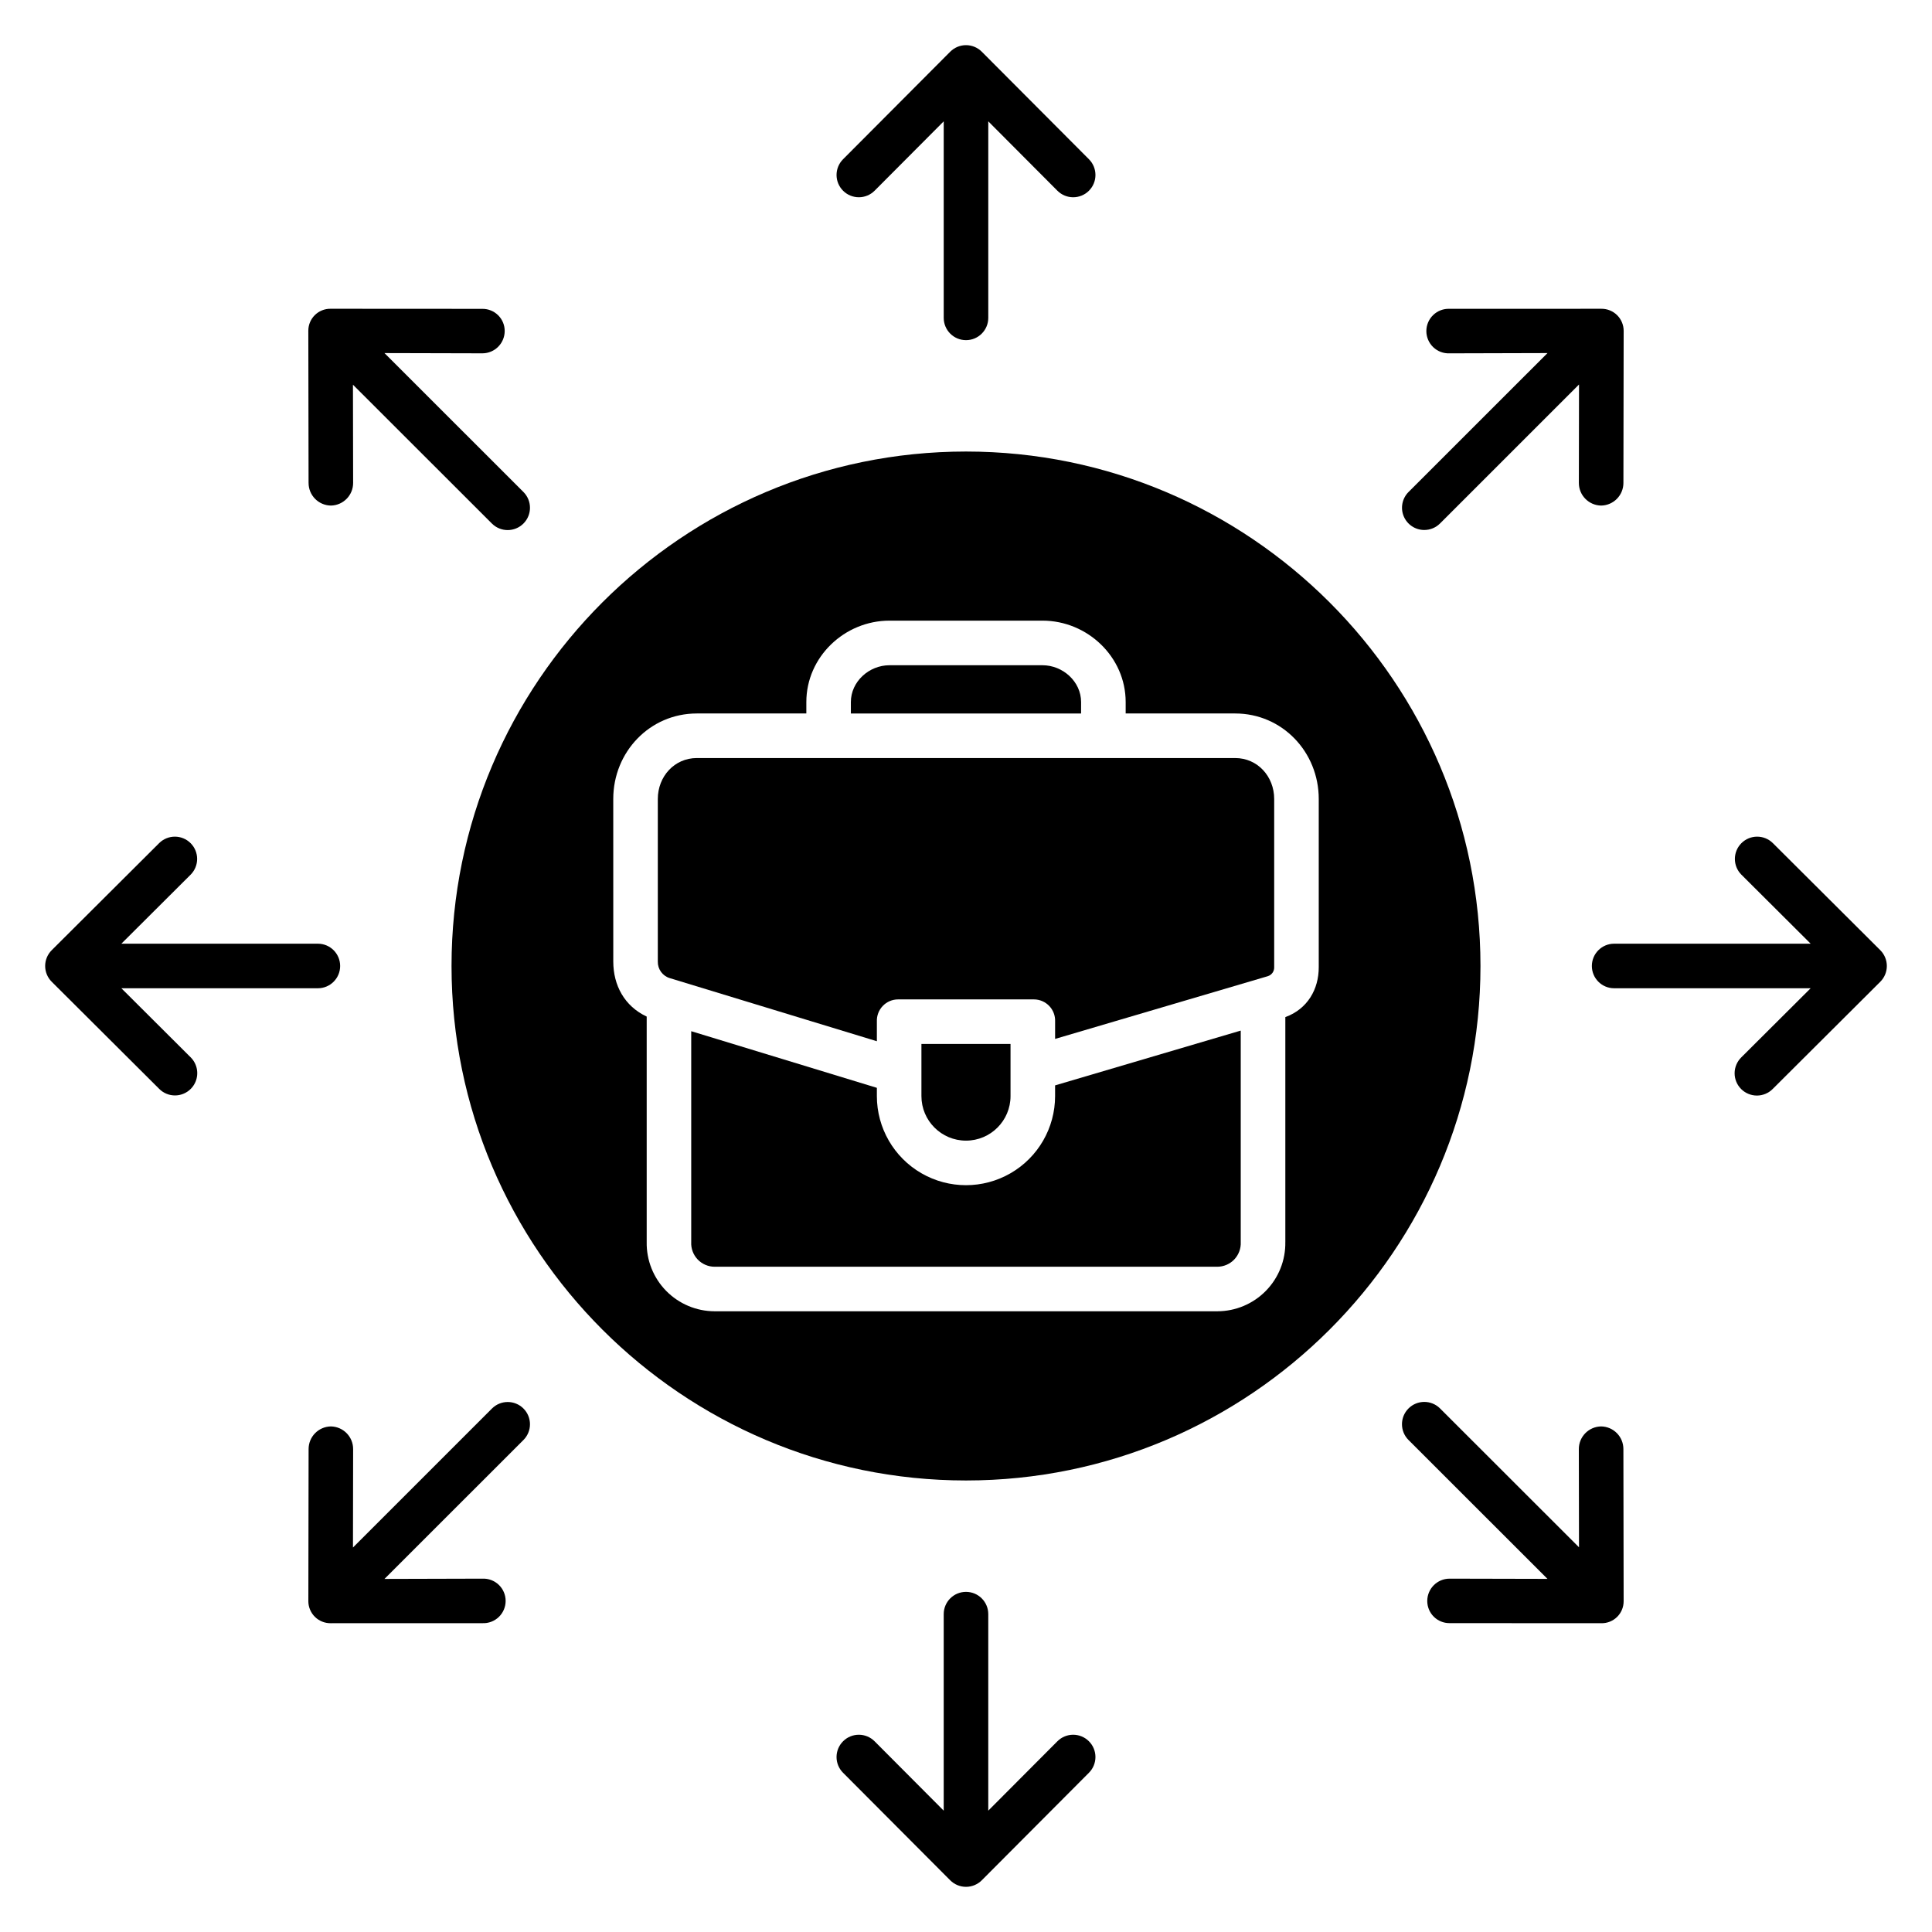 <?xml version="1.0" encoding="UTF-8"?>
<!-- The Best Svg Icon site in the world: iconSvg.co, Visit us! https://iconsvg.co -->
<svg fill="#000000" width="800px" height="800px" version="1.1" viewBox="144 144 512 512" xmlns="http://www.w3.org/2000/svg">
 <g>
  <path d="m321.49 403.21 54.891 16.727v-5.223 0.004c-0.062-1.531 0.5-3.023 1.559-4.129 1.059-1.109 2.523-1.734 4.055-1.738h36.004c1.531 0.004 2.996 0.629 4.055 1.738 1.059 1.105 1.625 2.598 1.559 4.129v4.606l56.383-16.629v-0.004c1.02-0.316 1.703-1.273 1.676-2.34v-44.617c0-5.949-4.391-10.844-10.34-10.844h-142.67c-5.945 0-10.336 4.898-10.336 10.844v43.102c-0.043 2 1.25 3.789 3.164 4.375z"/>
  <path d="m411.8 434.47v-13.809h-23.613v13.809c0 6.523 5.285 11.809 11.809 11.809 6.519 0 11.805-5.285 11.805-11.809z"/>
  <path d="m430.5 330.05c0-5.41-4.812-9.754-10.234-9.754h-40.551c-5.41 0-10.227 4.336-10.227 9.754v3.039h61.008z"/>
  <path d="m400 536.34c75.18 0 136.34-61.164 136.34-136.34s-61.168-136.34-136.34-136.34c-75.18 0-136.34 61.164-136.34 136.34 0 75.176 61.164 136.34 136.34 136.34zm-93.48-180.61c0-12.457 9.688-22.652 22.145-22.652h29.023v-3.039c0-11.926 10.105-21.562 22.035-21.562h40.547c11.926 0 22.043 9.633 22.043 21.562v3.039h29.02c12.461 0 22.148 10.195 22.148 22.652v44.617c0 5.805-2.953 11.039-8.855 13.199v59.602h-0.004c0.086 4.836-1.777 9.5-5.164 12.949-3.387 3.453-8.02 5.398-12.852 5.406h-133.21c-4.832-0.008-9.465-1.953-12.852-5.402-3.387-3.453-5.25-8.117-5.164-12.953v-59.746c-5.902-2.762-8.855-8.309-8.855-14.574z"/>
  <path d="m423.61 434.47c0 8.438-4.5 16.234-11.809 20.453-7.305 4.219-16.309 4.219-23.613 0-7.309-4.219-11.809-12.016-11.809-20.453v-2.184l-49.199-15.008v55.875c-0.09 1.703 0.527 3.367 1.699 4.606 1.176 1.234 2.805 1.938 4.508 1.941h133.21c1.703-0.004 3.332-0.707 4.508-1.941 1.172-1.238 1.789-2.902 1.703-4.606v-56.035l-49.199 14.52z"/>
  <path d="m613.8 367.41c-2.316-2.269-6.027-2.25-8.316 0.047-2.289 2.297-2.297 6.012-0.02 8.316l18.379 18.316h-52.082c-3.258 0-5.902 2.644-5.902 5.906 0 3.258 2.644 5.902 5.902 5.902h52.078l-18.379 18.316c-1.121 1.102-1.758 2.606-1.77 4.18-0.008 1.574 0.613 3.09 1.723 4.203 1.109 1.113 2.621 1.738 4.195 1.738 1.574-0.004 3.082-0.637 4.188-1.758l28.5-28.402c1.109-1.105 1.734-2.613 1.734-4.18 0-1.57-0.625-3.074-1.734-4.184z"/>
  <path d="m400 565.86c-3.262 0-5.906 2.641-5.906 5.902v52.082l-18.316-18.383c-2.301-2.309-6.039-2.316-8.348-0.012-2.312 2.301-2.316 6.039-0.016 8.348l28.402 28.5c1.109 1.109 2.613 1.734 4.184 1.734 1.566 0 3.074-0.625 4.18-1.734l28.402-28.5c2.301-2.309 2.297-6.047-0.012-8.348-2.312-2.305-6.051-2.297-8.352 0.012l-18.316 18.383v-52.082c0-3.262-2.644-5.902-5.902-5.902z"/>
  <path d="m375.78 194.54 18.316-18.383v52.082c0 3.262 2.644 5.906 5.906 5.906 3.258 0 5.902-2.644 5.902-5.906v-52.082l18.316 18.383c2.301 2.309 6.039 2.316 8.352 0.016 2.309-2.305 2.312-6.043 0.012-8.352l-28.402-28.5c-1.105-1.113-2.613-1.738-4.18-1.738-1.57 0-3.074 0.625-4.184 1.738l-28.402 28.5c-2.301 2.309-2.297 6.047 0.016 8.348 2.309 2.301 6.047 2.297 8.348-0.016z"/>
  <path d="m190.37 434.3c2.391 0 4.547-1.441 5.457-3.648 0.914-2.211 0.402-4.75-1.289-6.438l-18.375-18.316h52.078c3.262 0 5.902-2.644 5.902-5.902 0-3.262-2.641-5.906-5.902-5.906h-52.078l18.379-18.316c2.277-2.305 2.269-6.019-0.02-8.316-2.289-2.297-6-2.316-8.316-0.047l-28.5 28.402c-1.113 1.109-1.738 2.613-1.738 4.184 0 1.566 0.625 3.074 1.738 4.18l28.5 28.402c1.102 1.105 2.602 1.727 4.164 1.723z"/>
  <path d="m528.14 562.36c-3.262 0.012-5.898 2.656-5.902 5.918 0 1.562 0.621 3.059 1.727 4.16s2.606 1.715 4.168 1.707l40.234 0.023h0.012c1.559 0.027 3.062-0.578 4.176-1.672 1.109-1.098 1.73-2.594 1.727-4.156l-0.066-40.332c0-3.277-2.629-5.945-5.906-5.992h-0.012 0.004c-3.285 0.059-5.91 2.742-5.894 6.027l0.043 26.004-36.828-36.801c-2.309-2.305-6.055-2.301-8.359 0.012-2.305 2.309-2.301 6.055 0.012 8.359l36.824 36.801-25.945-0.059z"/>
  <path d="m282.72 517.27c-2.305-2.301-6.043-2.301-8.348 0.008l-36.832 36.828 0.043-26.062c0.016-3.281-2.609-5.965-5.887-6.027h-0.012c-3.277 0.055-5.906 2.727-5.902 6.008l-0.066 40.293-0.004-0.004c0 1.562 0.625 3.059 1.734 4.16 1.109 1.098 2.609 1.707 4.172 1.695h0.012l40.234-0.012h-0.004c1.609 0.066 3.172-0.527 4.328-1.641 1.16-1.117 1.816-2.656 1.812-4.262 0-1.609-0.656-3.144-1.816-4.258-1.16-1.113-2.727-1.703-4.332-1.637h-0.012l-25.949 0.07 36.828-36.816c1.109-1.105 1.73-2.606 1.73-4.172s-0.621-3.066-1.73-4.172z"/>
  <path d="m521.45 284.45c1.566 0.004 3.07-0.621 4.176-1.73l36.832-36.824-0.043 26.062c-0.016 3.281 2.609 5.965 5.894 6.023h0.012-0.004c3.277-0.051 5.906-2.727 5.906-6.004l0.066-40.293c0-1.562-0.625-3.059-1.73-4.156-1.109-1.102-2.613-1.711-4.172-1.699h-0.012l-40.234 0.012c-1.605-0.066-3.172 0.527-4.328 1.641-1.16 1.113-1.816 2.652-1.816 4.262 0.004 1.605 0.66 3.144 1.82 4.258s2.723 1.703 4.328 1.637h0.012l25.949-0.07-36.828 36.816c-1.688 1.688-2.195 4.227-1.281 6.43 0.914 2.203 3.07 3.641 5.453 3.637z"/>
  <path d="m231.68 277.98h0.012c3.281-0.059 5.906-2.742 5.891-6.023l-0.047-26.008 36.828 36.801c2.312 2.309 6.055 2.301 8.359-0.012 2.309-2.312 2.301-6.055-0.012-8.359l-36.82-36.809 25.949 0.066h0.012-0.004c3.262-0.012 5.898-2.656 5.902-5.918 0.004-1.562-0.617-3.059-1.727-4.16-1.105-1.102-2.606-1.715-4.168-1.707l-40.234-0.023h-0.012 0.004c-1.562-0.023-3.066 0.578-4.176 1.676-1.113 1.094-1.734 2.594-1.73 4.152l0.066 40.332h0.004c-0.004 3.277 2.625 5.945 5.902 5.992z"/>
 </g>
</svg>